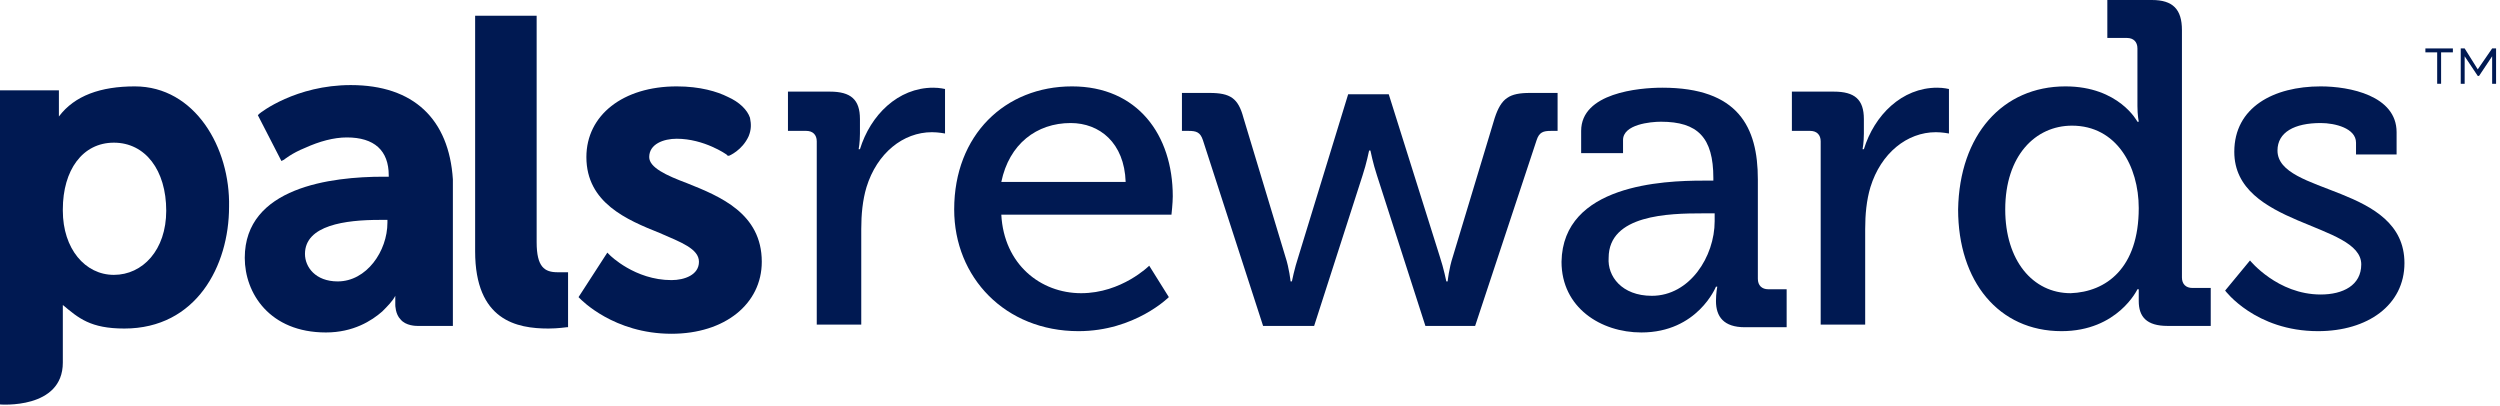 <svg width="191" height="31" viewBox="0 0 191 31" fill="none" role="img" xmlns="http://www.w3.org/2000/svg">
  <title>Pals Rewards</title>
  <g clip-path="url(#clip0sdkfj29)">
    <path
      d="M25.8 21.5C24.1 21.5 23.3 20.4 23.3 19.4C23.3 17.2 26.4 16.8 29 16.8H29.6V17C29.6 19.2 28 21.5 25.8 21.5ZM26.8 6.5C22.6 6.5 19.9 8.6 19.8 8.7L19.7 8.8L21.5 12.3L21.7 12.2C21.7 12.2 22.3 11.7 23.3 11.3C24.4 10.8 25.5 10.5 26.5 10.5C28.6 10.5 29.7 11.5 29.7 13.4V13.5H29.3C25.3 13.5 18.7 14.3 18.7 19.7C18.7 22.4 20.6 25.4 24.9 25.4C27 25.4 28.4 24.5 29.2 23.8C29.6 23.4 30 23 30.2 22.6V23.3C30.2 23.3 30.2 24 30.6 24.4C31 24.9 31.8 24.9 31.9 24.9H34.6V13.7C34.3 9.1 31.6 6.5 26.8 6.5Z"
      fill="#001952" />
    <path
      d="M42.6 20.8C41.6 20.8 41 20.4 41 18.5V1.2H36.3V19.2C36.3 24.5 39.5 25.1 41.9 25.1C42.6 25.1 43.3 25 43.3 25H43.4V20.8H43.2C43.2 20.8 42.9 20.8 42.6 20.8Z"
      fill="#001952" />
    <path
      d="M52.5 14C50.9 13.4 49.6 12.8 49.6 12C49.6 11 50.7 10.6 51.7 10.6C53.8 10.6 55.5 11.8 55.5 11.8L55.6 11.9H55.7C55.7 11.9 56.7 11.5 57.2 10.4C57.4 9.9 57.4 9.5 57.3 9C57.1 8.4 56.5 7.8 55.6 7.4C54.8 7 53.5 6.6 51.7 6.6C47.6 6.6 44.8 8.8 44.8 12C44.8 15.5 47.9 16.8 50.4 17.8C52 18.5 53.4 19 53.4 20C53.4 21 52.3 21.4 51.3 21.4C48.5 21.4 46.6 19.5 46.6 19.5L46.4 19.3L44.2 22.7L44.3 22.8C44.4 22.9 46.9 25.5 51.3 25.5C55.4 25.5 58.2 23.2 58.2 20C58.2 16.3 55 15 52.5 14Z"
      fill="#001952" />
    <path
      d="M12.7 16.1C12.7 19.1 10.9 21 8.7 21C6.5 21 4.8 19 4.8 16.1V16C4.8 13 6.3 10.9 8.7 10.9C11.1 10.9 12.7 13 12.7 16.1ZM10.3 6.6C7.7 6.6 5.7 7.3 4.5 8.9V6.9H0V30.9C0 30.9 4.8 31.3 4.8 27.7V23.3C6 24.3 6.9 25.1 9.5 25.1C15 25.1 17.5 20.3 17.5 15.8C17.6 11.3 14.9 6.6 10.3 6.6Z"
      fill="#001952" />
    <path
      d="M62.4 10.8C62.4 10.3 62.1 10 61.6 10H60.2V7H63.4C65 7 65.7 7.6 65.7 9.1V10.2C65.7 10.9 65.6 11.4 65.6 11.4H65.7C66.5 8.8 68.6 6.7 71.3 6.7C71.8 6.7 72.2 6.8 72.2 6.8V10.2C72.2 10.2 71.7 10.1 71.2 10.1C69 10.1 67 11.7 66.2 14.3C65.9 15.3 65.8 16.4 65.8 17.5V24.8H62.4V10.8Z"
      fill="#001952" />
    <path
      d="M86 13.9C85.9 10.9 84 9.4 81.8 9.4C79.2 9.4 77.1 11 76.5 13.9H86ZM81.9 6.6C86.9 6.6 89.6 10.3 89.6 15C89.6 15.5 89.5 16.4 89.5 16.4H76.5C76.7 20.2 79.5 22.4 82.6 22.4C85.7 22.4 87.8 20.3 87.8 20.3L89.3 22.7C89.3 22.7 86.7 25.3 82.4 25.3C76.8 25.3 72.9 21.2 72.9 16C72.9 10.3 76.8 6.6 81.9 6.6Z"
      fill="#001952" />
    <path
      d="M91.9 10.7C91.7 10.1 91.4 10 90.8 10H90.3V7.1H92.4C94 7.1 94.6 7.5 95 9L98.2 19.6C98.5 20.5 98.6 21.5 98.6 21.5H98.7C98.7 21.5 98.9 20.5 99.2 19.6L103 7.2H106.1L110 19.6C110.3 20.5 110.5 21.5 110.5 21.5H110.6C110.6 21.5 110.7 20.5 111 19.6L114.2 9C114.7 7.5 115.3 7.1 116.9 7.1H119V10H118.5C117.9 10 117.6 10.1 117.4 10.7L112.7 24.9H108.9L105.2 13.4C104.9 12.5 104.7 11.5 104.7 11.5H104.6C104.6 11.5 104.4 12.5 104.1 13.4L100.4 24.9H96.5L91.9 10.7Z"
      fill="#001952" />
    <path
      d="M126.2 22.6C129.1 22.6 131 19.6 131 16.9V16.3H130.1C127.5 16.3 122.9 16.4 122.9 19.7C122.8 21.1 123.9 22.6 126.2 22.6ZM130.1 13.8H130.9V13.6C130.9 10.5 129.7 9.3 126.9 9.3C126.1 9.3 124 9.5 124 10.7V11.7H120.8V10C120.8 7.1 125.2 6.7 127 6.7C132.8 6.7 134.3 9.7 134.3 13.7V21.3C134.3 21.8 134.6 22.1 135.1 22.1H136.5V25H133.3C131.7 25 131.1 24.2 131.1 23C131.1 22.4 131.2 21.9 131.2 21.9H131.1C131.1 21.9 129.7 25.4 125.4 25.4C122.3 25.4 119.3 23.5 119.3 20C119.4 14.1 127.1 13.8 130.1 13.8Z"
      fill="#001952" />
    <path
      d="M139.1 10.8C139.1 10.3 138.8 10 138.3 10H136.9V7H140.1C141.7 7 142.4 7.6 142.4 9.1V10.2C142.4 10.9 142.3 11.4 142.3 11.4H142.4C143.2 8.8 145.3 6.7 148 6.7C148.5 6.7 148.9 6.8 148.9 6.8V10.2C148.9 10.2 148.4 10.1 147.9 10.1C145.7 10.1 143.7 11.7 142.9 14.3C142.6 15.3 142.5 16.4 142.5 17.5V24.8H139.1V10.8Z"
      fill="#001952" />
    <path
      d="M163.4 15.9C163.4 12.7 161.7 9.6 158.3 9.6C155.5 9.6 153.2 11.9 153.2 16C153.2 19.9 155.3 22.4 158.2 22.4C160.9 22.3 163.4 20.5 163.4 15.9ZM157.8 6.6C161.9 6.6 163.3 9.3 163.3 9.3H163.4C163.4 9.3 163.3 8.8 163.3 8.1V3.7C163.3 3.2 163 2.9 162.5 2.9H161V0H164.4C166 0 166.7 0.7 166.7 2.3V21.2C166.7 21.7 167 22 167.5 22H168.9V24.9H165.6C164 24.9 163.4 24.2 163.4 23C163.4 22.5 163.4 22.1 163.4 22.1H163.3C163.3 22.1 161.8 25.3 157.5 25.3C152.7 25.3 149.6 21.5 149.6 16C149.7 10.3 153 6.6 157.8 6.6Z"
      fill="#001952" />
    <path
      d="M171.9 19.9C171.9 19.9 174 22.5 177.3 22.5C179 22.5 180.4 21.8 180.4 20.2C180.4 17 170.7 17.3 170.7 11.6C170.7 8.2 173.7 6.6 177.3 6.6C179.5 6.6 183.1 7.3 183.1 10.1V11.8H180V10.9C180 9.8 178.4 9.4 177.3 9.4C175.3 9.4 174 10.1 174 11.5C174 14.9 183.7 14.1 183.7 20.1C183.7 23.3 180.9 25.3 177.1 25.3C172.3 25.3 170 22.2 170 22.2L171.9 19.9Z"
      fill="#001952" />
    <path d="M186.2 4H185.3V3.7H187.4V4H186.5V6.4H186.2V4Z" fill="#001952" />
    <path
      d="M190.4 3.7L189.3 5.3L188.3 3.7H188V6.4H188.3V4.3L189.3 5.8H189.4L190.4 4.3V6.4H190.7V3.7H190.4Z"
      fill="#001952" />
  </g>
  <defs>
    <clipPath id="clip0sdkfj29">
      <rect width="190.7" height="30.9" fill="white" />
    </clipPath>
  </defs>
</svg>
